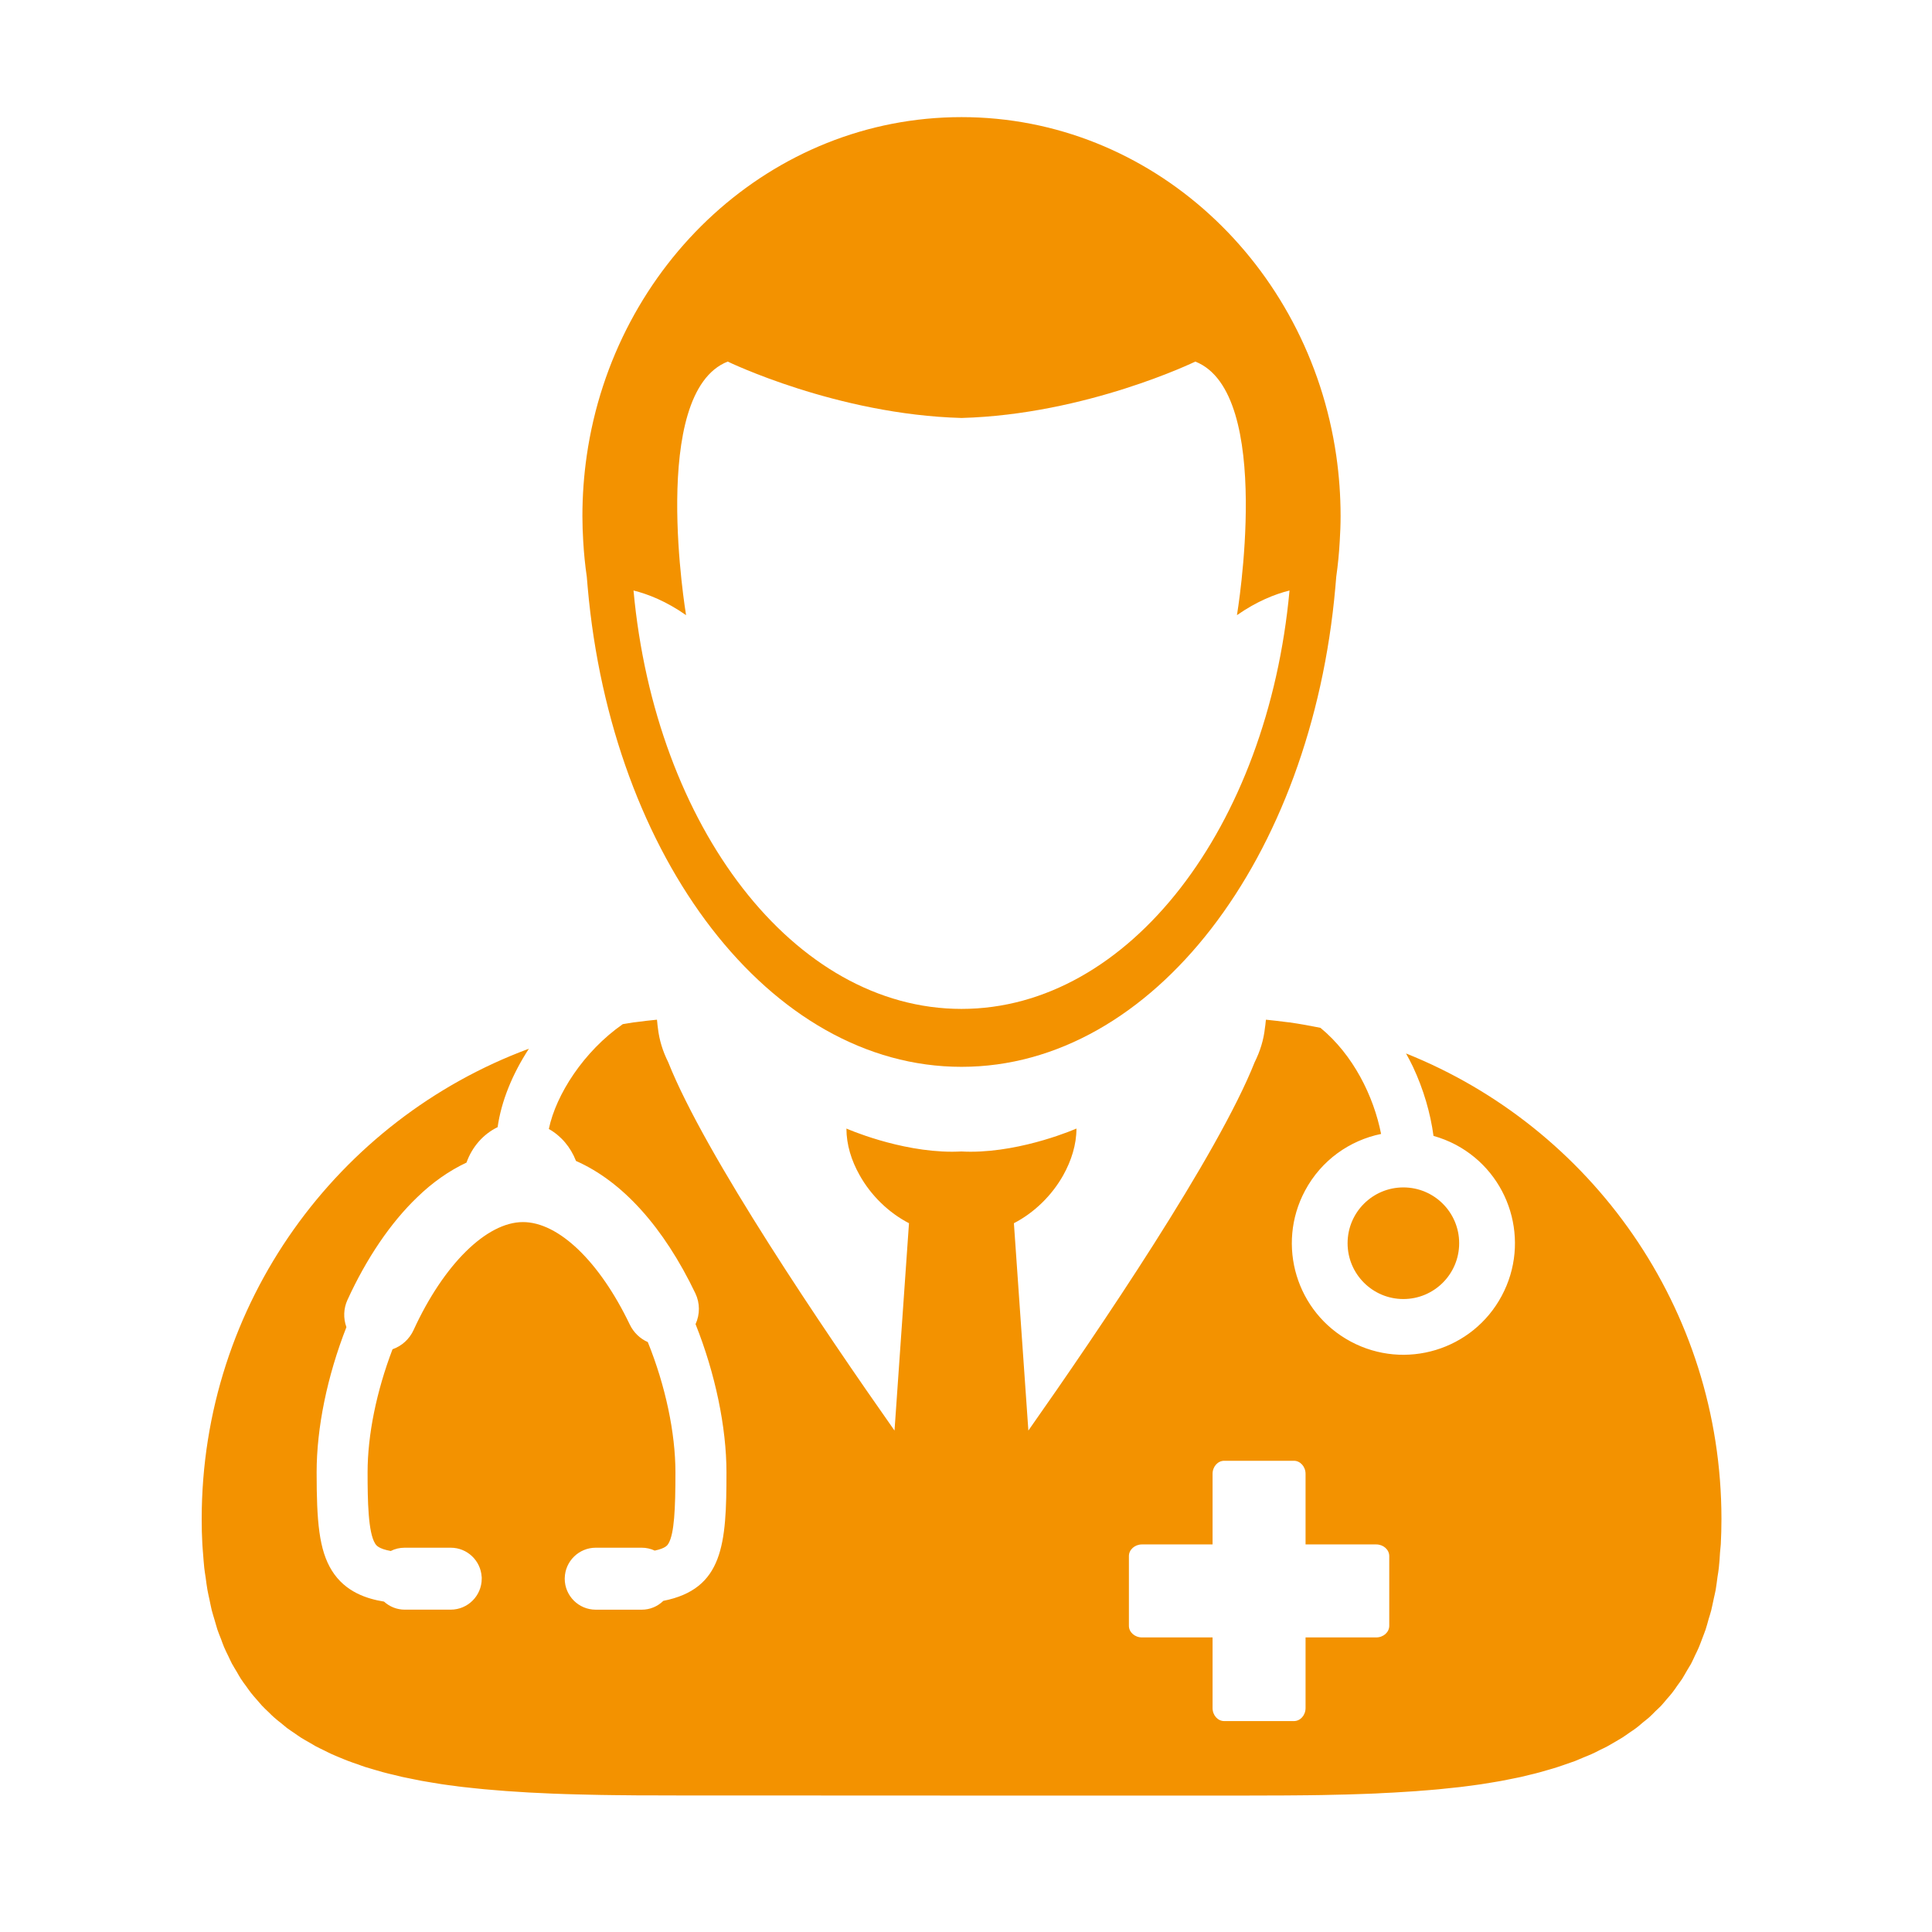<svg width="53" height="53" viewBox="0 0 53 53" fill="none" xmlns="http://www.w3.org/2000/svg">
<path d="M38.571 28.899C38.638 29.021 38.703 29.14 38.763 29.268C39.053 29.888 39.24 30.533 39.325 31.161C39.536 31.22 39.742 31.301 39.942 31.407C41.433 32.205 41.995 34.058 41.196 35.549C40.4 37.039 38.545 37.6 37.055 36.803C35.564 36.006 35.004 34.152 35.801 32.662C36.248 31.826 37.026 31.284 37.887 31.107C37.684 30.073 37.122 28.934 36.223 28.196C35.944 28.14 35.663 28.088 35.379 28.048C35.355 28.046 35.33 28.043 35.306 28.04C35.116 28.016 34.922 27.992 34.729 27.973C34.728 27.994 34.721 28.013 34.721 28.032C34.718 28.089 34.708 28.146 34.7 28.203C34.666 28.524 34.569 28.838 34.419 29.139C33.41 31.682 30.137 36.506 28.211 39.244L27.814 33.556C28.376 33.266 28.86 32.79 29.17 32.235C29.391 31.837 29.53 31.401 29.53 30.959C29.53 30.959 28.091 31.595 26.625 31.595C26.541 31.595 26.458 31.592 26.374 31.588C26.29 31.591 26.206 31.595 26.122 31.595C24.655 31.595 23.22 30.959 23.22 30.959C23.22 31.401 23.355 31.836 23.58 32.235C23.889 32.79 24.374 33.266 24.936 33.556L24.539 39.244C22.613 36.506 19.341 31.683 18.331 29.139C18.18 28.838 18.084 28.525 18.048 28.203C18.041 28.146 18.032 28.089 18.029 28.032C18.029 28.013 18.022 27.994 18.022 27.973C17.827 27.992 17.635 28.014 17.443 28.04C17.418 28.043 17.395 28.046 17.372 28.048C17.275 28.062 17.18 28.08 17.085 28.095C16.014 28.841 15.253 30.026 15.056 30.971C15.392 31.16 15.654 31.468 15.801 31.848C17.073 32.408 18.204 33.66 19.076 35.48C19.204 35.749 19.204 36.056 19.081 36.325C19.62 37.675 19.929 39.15 19.929 40.392C19.929 42.358 19.843 43.59 18.197 43.916C18.038 44.071 17.829 44.158 17.607 44.158H16.341C15.873 44.158 15.492 43.776 15.492 43.308L15.493 43.29V43.288C15.502 42.829 15.882 42.458 16.341 42.458H17.607C17.728 42.458 17.85 42.485 17.961 42.537C18.261 42.474 18.312 42.388 18.339 42.341C18.498 42.068 18.529 41.391 18.529 40.391C18.529 39.308 18.255 38.013 17.771 36.817C17.555 36.722 17.381 36.551 17.278 36.339C16.447 34.604 15.323 33.525 14.346 33.525C13.348 33.525 12.17 34.688 11.344 36.49C11.231 36.736 11.022 36.925 10.768 37.014C10.327 38.169 10.084 39.364 10.084 40.39C10.084 41.176 10.099 42.038 10.291 42.344C10.321 42.391 10.378 42.485 10.719 42.548C10.836 42.488 10.965 42.458 11.1 42.458H12.366C12.817 42.458 13.187 42.812 13.213 43.257L13.215 43.261V43.307C13.215 43.775 12.834 44.157 12.366 44.157H11.1C10.891 44.157 10.691 44.078 10.534 43.936C10.08 43.862 9.475 43.682 9.103 43.084C8.75 42.516 8.686 41.731 8.686 40.389C8.686 39.164 8.976 37.754 9.503 36.407C9.414 36.161 9.424 35.895 9.532 35.66C10.055 34.518 10.714 33.545 11.442 32.847C11.864 32.436 12.321 32.117 12.797 31.893C12.951 31.46 13.259 31.11 13.651 30.921C13.752 30.209 14.055 29.465 14.509 28.769C9.269 30.711 5.533 35.754 5.533 41.672C5.533 41.909 5.538 42.137 5.551 42.36C5.554 42.447 5.565 42.529 5.57 42.614C5.581 42.746 5.589 42.88 5.603 43.007C5.612 43.097 5.628 43.183 5.641 43.272C5.657 43.386 5.67 43.502 5.69 43.611C5.706 43.706 5.728 43.792 5.747 43.884C5.768 43.98 5.786 44.081 5.809 44.174C5.834 44.271 5.864 44.361 5.891 44.455C5.916 44.536 5.937 44.62 5.962 44.698C5.993 44.792 6.03 44.879 6.065 44.968C6.092 45.041 6.117 45.115 6.147 45.185C6.183 45.272 6.226 45.354 6.266 45.437C6.298 45.504 6.328 45.572 6.362 45.637C6.406 45.716 6.452 45.791 6.498 45.867C6.534 45.93 6.569 45.993 6.607 46.053C6.656 46.128 6.71 46.2 6.764 46.273C6.804 46.327 6.84 46.384 6.883 46.437C6.938 46.51 7 46.575 7.06 46.645C7.102 46.691 7.141 46.742 7.184 46.788C7.246 46.855 7.313 46.916 7.379 46.979C7.423 47.023 7.467 47.069 7.514 47.109C7.581 47.169 7.654 47.226 7.724 47.281C7.773 47.321 7.821 47.361 7.87 47.402C7.943 47.456 8.02 47.506 8.096 47.558C8.148 47.593 8.197 47.632 8.253 47.666C8.329 47.715 8.41 47.758 8.49 47.804C8.547 47.837 8.603 47.872 8.66 47.904C8.742 47.947 8.827 47.987 8.911 48.028C8.971 48.057 9.03 48.089 9.09 48.116C9.177 48.156 9.266 48.191 9.356 48.229C9.419 48.253 9.48 48.282 9.544 48.305C9.634 48.339 9.728 48.372 9.82 48.402C9.886 48.427 9.95 48.451 10.018 48.473C10.113 48.503 10.212 48.53 10.308 48.559C10.377 48.58 10.445 48.599 10.514 48.618C10.612 48.645 10.715 48.669 10.815 48.692C10.886 48.711 10.958 48.728 11.031 48.745C11.132 48.767 11.234 48.788 11.336 48.807C11.414 48.824 11.49 48.839 11.57 48.854C11.672 48.873 11.78 48.889 11.884 48.907C11.963 48.92 12.043 48.934 12.124 48.946C12.232 48.964 12.344 48.975 12.453 48.99C12.534 49.001 12.615 49.014 12.698 49.022C12.809 49.036 12.921 49.046 13.033 49.058C13.119 49.067 13.203 49.077 13.29 49.084C13.4 49.095 13.514 49.104 13.627 49.112C13.717 49.119 13.807 49.127 13.898 49.134C14.011 49.142 14.124 49.149 14.239 49.156C14.333 49.162 14.426 49.169 14.521 49.174C14.634 49.181 14.748 49.185 14.864 49.19C14.962 49.195 15.059 49.201 15.161 49.204C15.272 49.209 15.386 49.212 15.501 49.216C15.604 49.219 15.709 49.223 15.815 49.225C15.926 49.228 16.039 49.23 16.153 49.233C16.262 49.235 16.369 49.238 16.48 49.24C16.597 49.243 16.715 49.243 16.833 49.245C16.94 49.246 17.045 49.248 17.153 49.248C17.279 49.249 17.407 49.251 17.535 49.252C17.637 49.252 17.738 49.252 17.842 49.252C17.967 49.252 18.093 49.253 18.22 49.253C18.331 49.253 18.442 49.254 18.555 49.254H18.976H19.188H19.294L26.378 49.257H33.463H33.571H33.782H34.202C34.315 49.257 34.425 49.256 34.538 49.256C34.663 49.256 34.79 49.255 34.914 49.255C35.017 49.255 35.12 49.254 35.223 49.254C35.35 49.253 35.477 49.252 35.602 49.251C35.711 49.251 35.819 49.248 35.925 49.248C36.041 49.247 36.159 49.245 36.276 49.243C36.39 49.24 36.502 49.238 36.616 49.235C36.724 49.233 36.832 49.23 36.938 49.228C37.051 49.225 37.164 49.221 37.276 49.217C37.381 49.213 37.486 49.211 37.59 49.206C37.701 49.203 37.811 49.197 37.919 49.19C38.023 49.185 38.126 49.182 38.228 49.175C38.337 49.17 38.442 49.162 38.549 49.155C38.65 49.149 38.752 49.142 38.85 49.136C38.956 49.128 39.059 49.117 39.164 49.111C39.262 49.103 39.362 49.095 39.457 49.086C39.56 49.076 39.661 49.064 39.763 49.054C39.859 49.044 39.955 49.033 40.05 49.024C40.15 49.011 40.247 48.998 40.347 48.986C40.439 48.973 40.533 48.961 40.623 48.948C40.723 48.933 40.82 48.916 40.918 48.9C41.004 48.884 41.092 48.873 41.178 48.856C41.276 48.838 41.371 48.819 41.466 48.799C41.549 48.781 41.634 48.767 41.717 48.748C41.809 48.726 41.898 48.704 41.989 48.682C42.07 48.661 42.155 48.644 42.235 48.62C42.324 48.596 42.408 48.571 42.497 48.545C42.575 48.521 42.656 48.501 42.732 48.474C42.818 48.447 42.901 48.415 42.984 48.388C43.058 48.361 43.136 48.336 43.209 48.309C43.289 48.277 43.369 48.242 43.449 48.208C43.52 48.179 43.593 48.151 43.663 48.119C43.741 48.085 43.816 48.046 43.892 48.006C43.96 47.974 44.028 47.942 44.093 47.907C44.167 47.866 44.239 47.822 44.314 47.78C44.376 47.744 44.438 47.707 44.501 47.669C44.572 47.625 44.638 47.575 44.706 47.528C44.766 47.487 44.827 47.449 44.883 47.406C44.948 47.357 45.009 47.303 45.072 47.249C45.127 47.205 45.185 47.161 45.238 47.114C45.3 47.06 45.357 47 45.414 46.942C45.466 46.893 45.519 46.845 45.568 46.794C45.625 46.732 45.677 46.669 45.731 46.604C45.778 46.55 45.826 46.498 45.869 46.442C45.923 46.375 45.97 46.304 46.018 46.234C46.061 46.175 46.104 46.118 46.144 46.058C46.19 45.984 46.233 45.907 46.277 45.831C46.313 45.767 46.353 45.707 46.39 45.642C46.431 45.564 46.468 45.48 46.506 45.399C46.539 45.328 46.575 45.263 46.604 45.19C46.64 45.106 46.671 45.017 46.704 44.931C46.731 44.855 46.764 44.78 46.79 44.701C46.82 44.609 46.846 44.51 46.873 44.413C46.897 44.334 46.922 44.259 46.943 44.178C46.969 44.073 46.989 43.963 47.013 43.856C47.031 43.775 47.05 43.697 47.066 43.613C47.085 43.499 47.1 43.376 47.116 43.256C47.13 43.173 47.143 43.094 47.152 43.009C47.168 42.878 47.176 42.739 47.184 42.601C47.192 42.522 47.2 42.445 47.206 42.363C47.217 42.141 47.224 41.911 47.224 41.674C47.224 35.88 43.641 30.925 38.571 28.899L38.571 28.899ZM38.111 44.6C38.111 44.776 37.951 44.919 37.754 44.919H35.815V46.856C35.815 47.054 35.672 47.214 35.496 47.214H33.583C33.407 47.214 33.264 47.054 33.264 46.856V44.919H31.327C31.13 44.919 30.969 44.776 30.969 44.6V42.687C30.969 42.512 31.13 42.368 31.327 42.368H33.264V40.431C33.264 40.234 33.407 40.073 33.583 40.073H35.496C35.67 40.073 35.815 40.234 35.815 40.431V42.368H37.754C37.951 42.368 38.111 42.512 38.111 42.687V44.6Z" fill="#f39200"/>
<path d="M16.097 15.82C16.104 15.918 16.113 16.016 16.122 16.113C16.777 23.534 21.118 29.266 26.377 29.266C31.635 29.266 35.978 23.534 36.632 16.113C36.641 16.016 36.65 15.918 36.657 15.82C36.703 15.498 36.735 15.173 36.753 14.841C36.767 14.617 36.776 14.389 36.776 14.16C36.776 13.595 36.735 13.04 36.657 12.499C35.897 7.242 31.584 3.213 26.377 3.213C21.169 3.213 16.856 7.242 16.096 12.499C16.018 13.04 15.977 13.595 15.977 14.16C15.977 14.389 15.986 14.617 15.999 14.841C16.018 15.173 16.05 15.499 16.097 15.82ZM19.963 9.919C19.963 9.919 22.957 11.372 26.377 11.466C29.799 11.372 32.791 9.919 32.791 9.919C34.961 10.774 33.933 16.874 33.933 16.875C34.476 16.497 34.971 16.3 35.375 16.199C34.779 22.68 30.979 27.677 26.377 27.677C21.776 27.677 17.975 22.68 17.379 16.199C17.782 16.299 18.281 16.497 18.821 16.875C18.821 16.874 17.793 10.774 19.963 9.919Z" fill="#f39200"/>
<path d="M40.029 34.105C40.029 34.95 39.344 35.636 38.498 35.636C37.653 35.636 36.968 34.95 36.968 34.105C36.968 33.259 37.653 32.574 38.498 32.574C39.344 32.574 40.029 33.259 40.029 34.105Z" fill="#f39200"/>
</svg>
